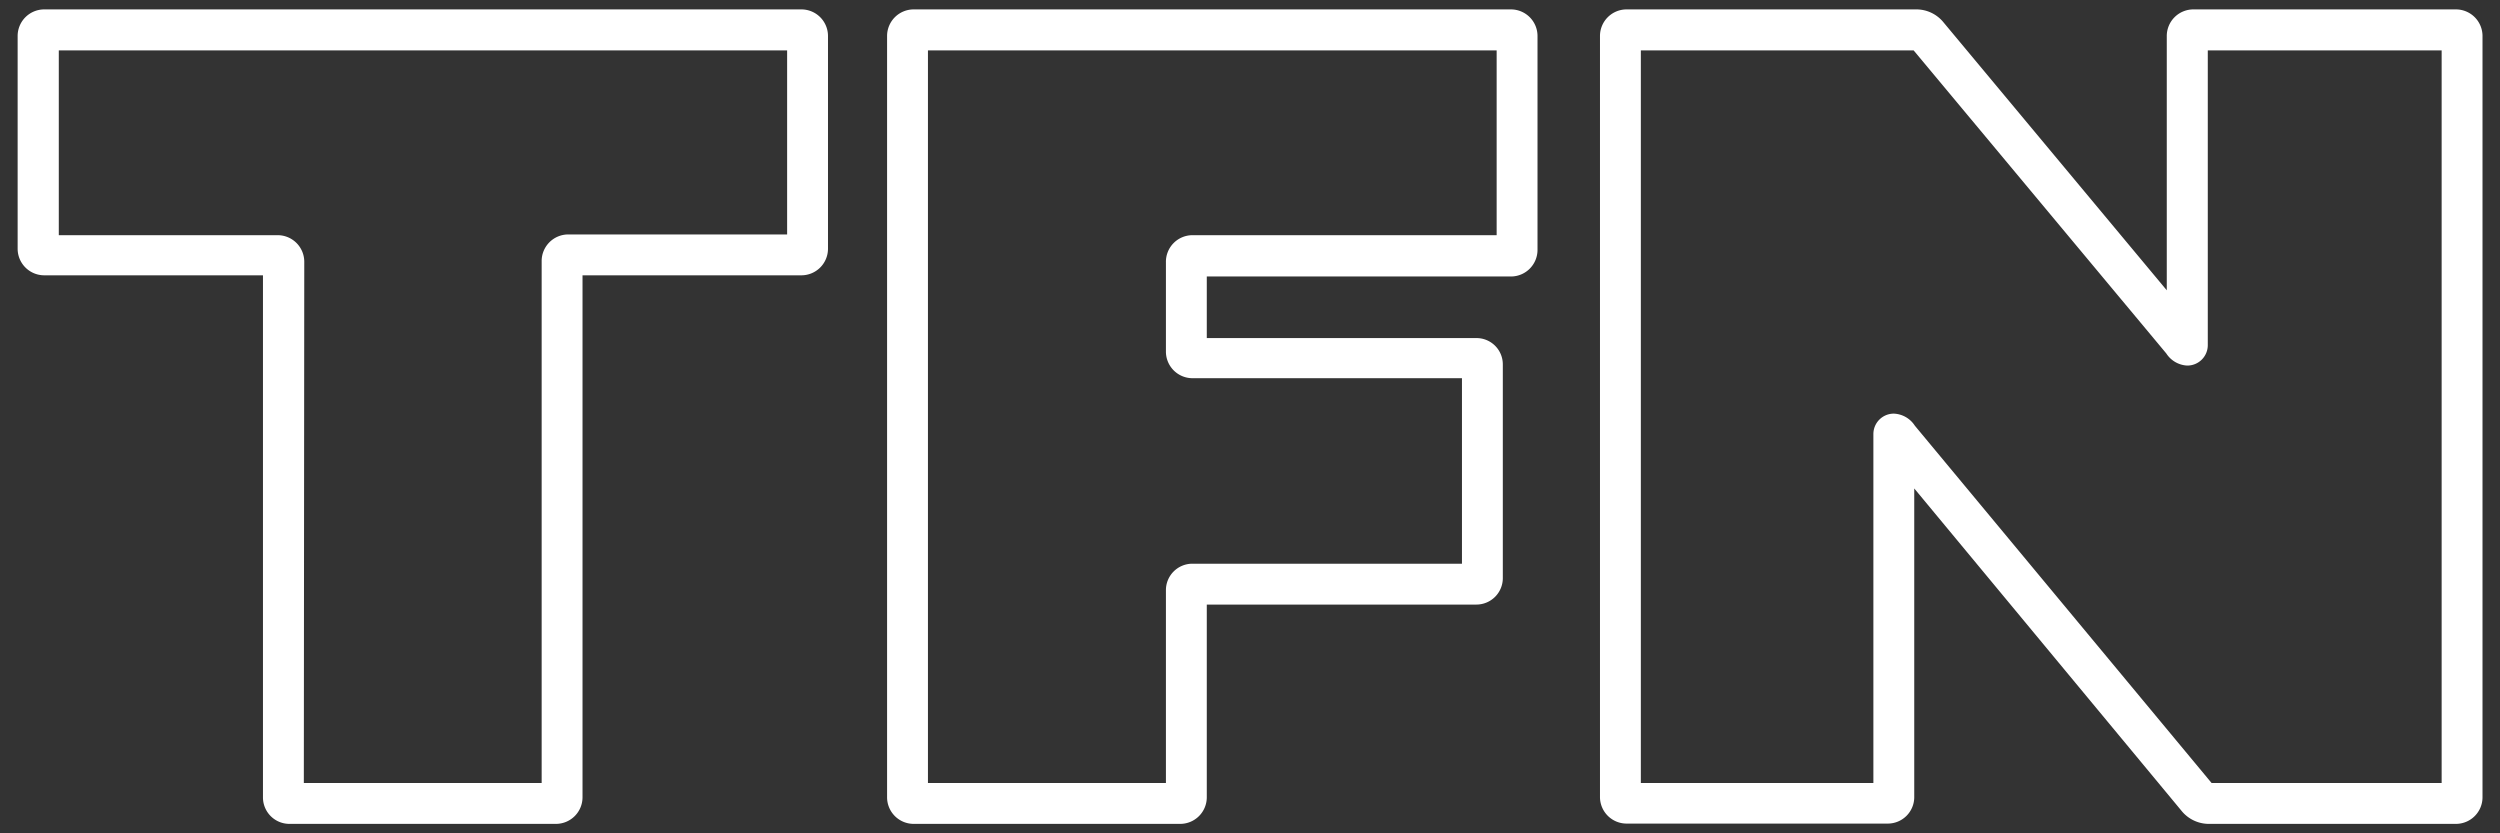 <svg id="Layer_1" data-name="Layer 1" xmlns="http://www.w3.org/2000/svg" viewBox="0 0 170.08 56.69"><rect x="0" y="0" width="170.08" height="56.69" fill="#333333" stroke="none"/><defs><style>.cls-1{fill:#ffffff;}</style></defs><path class="cls-1" d="M167.09,56.05H150.22a2.4,2.4,0,0,1-1.75-.82h0l-18.24-22v21a1.8,1.8,0,0,1-1.8,1.8H110.65a1.81,1.81,0,0,1-1.8-1.8V2.45a1.81,1.81,0,0,1,1.8-1.81h19.78a2.38,2.38,0,0,1,1.74.82l15.24,18.29V2.45A1.81,1.81,0,0,1,149.22.64h17.87a1.81,1.81,0,0,1,1.8,1.81v51.8A1.81,1.81,0,0,1,167.09,56.05Zm-16.63-2.78h15.65V3.43H150.2V23.48a1.39,1.39,0,0,1-1.39,1.39,1.79,1.79,0,0,1-1.43-.82L130.19,3.43H111.63V53.27h15.82V29.53a1.39,1.39,0,0,1,1.39-1.39,1.79,1.79,0,0,1,1.43.82ZM130,3.24ZM80.3,56.05H62.15a1.81,1.81,0,0,1-1.8-1.8V2.45A1.81,1.81,0,0,1,62.15.64H102.8a1.81,1.81,0,0,1,1.8,1.81V17a1.81,1.81,0,0,1-1.8,1.81H82.1V23h18.34a1.79,1.79,0,0,1,1.8,1.8V39.33a1.8,1.8,0,0,1-1.8,1.8H82.1V54.25A1.81,1.81,0,0,1,80.3,56.05ZM63.13,53.27H79.32V40.15a1.8,1.8,0,0,1,1.8-1.8H99.46V25.73H81.12a1.81,1.81,0,0,1-1.8-1.8V17.85A1.81,1.81,0,0,1,81.12,16h20.7V3.43H63.13Zm37.31-27.54h0ZM37.83,56.05H19.69a1.8,1.8,0,0,1-1.8-1.8V18.73H3a1.81,1.81,0,0,1-1.8-1.8V2.45A1.81,1.81,0,0,1,3,.64H54.53a1.81,1.81,0,0,1,1.8,1.81V16.93a1.81,1.81,0,0,1-1.8,1.8H39.63V54.25A1.81,1.81,0,0,1,37.83,56.05ZM20.67,53.27H36.85V17.75a1.81,1.81,0,0,1,1.8-1.8h14.9V3.43H4V16h14.9a1.81,1.81,0,0,1,1.8,1.8Z"/></svg>